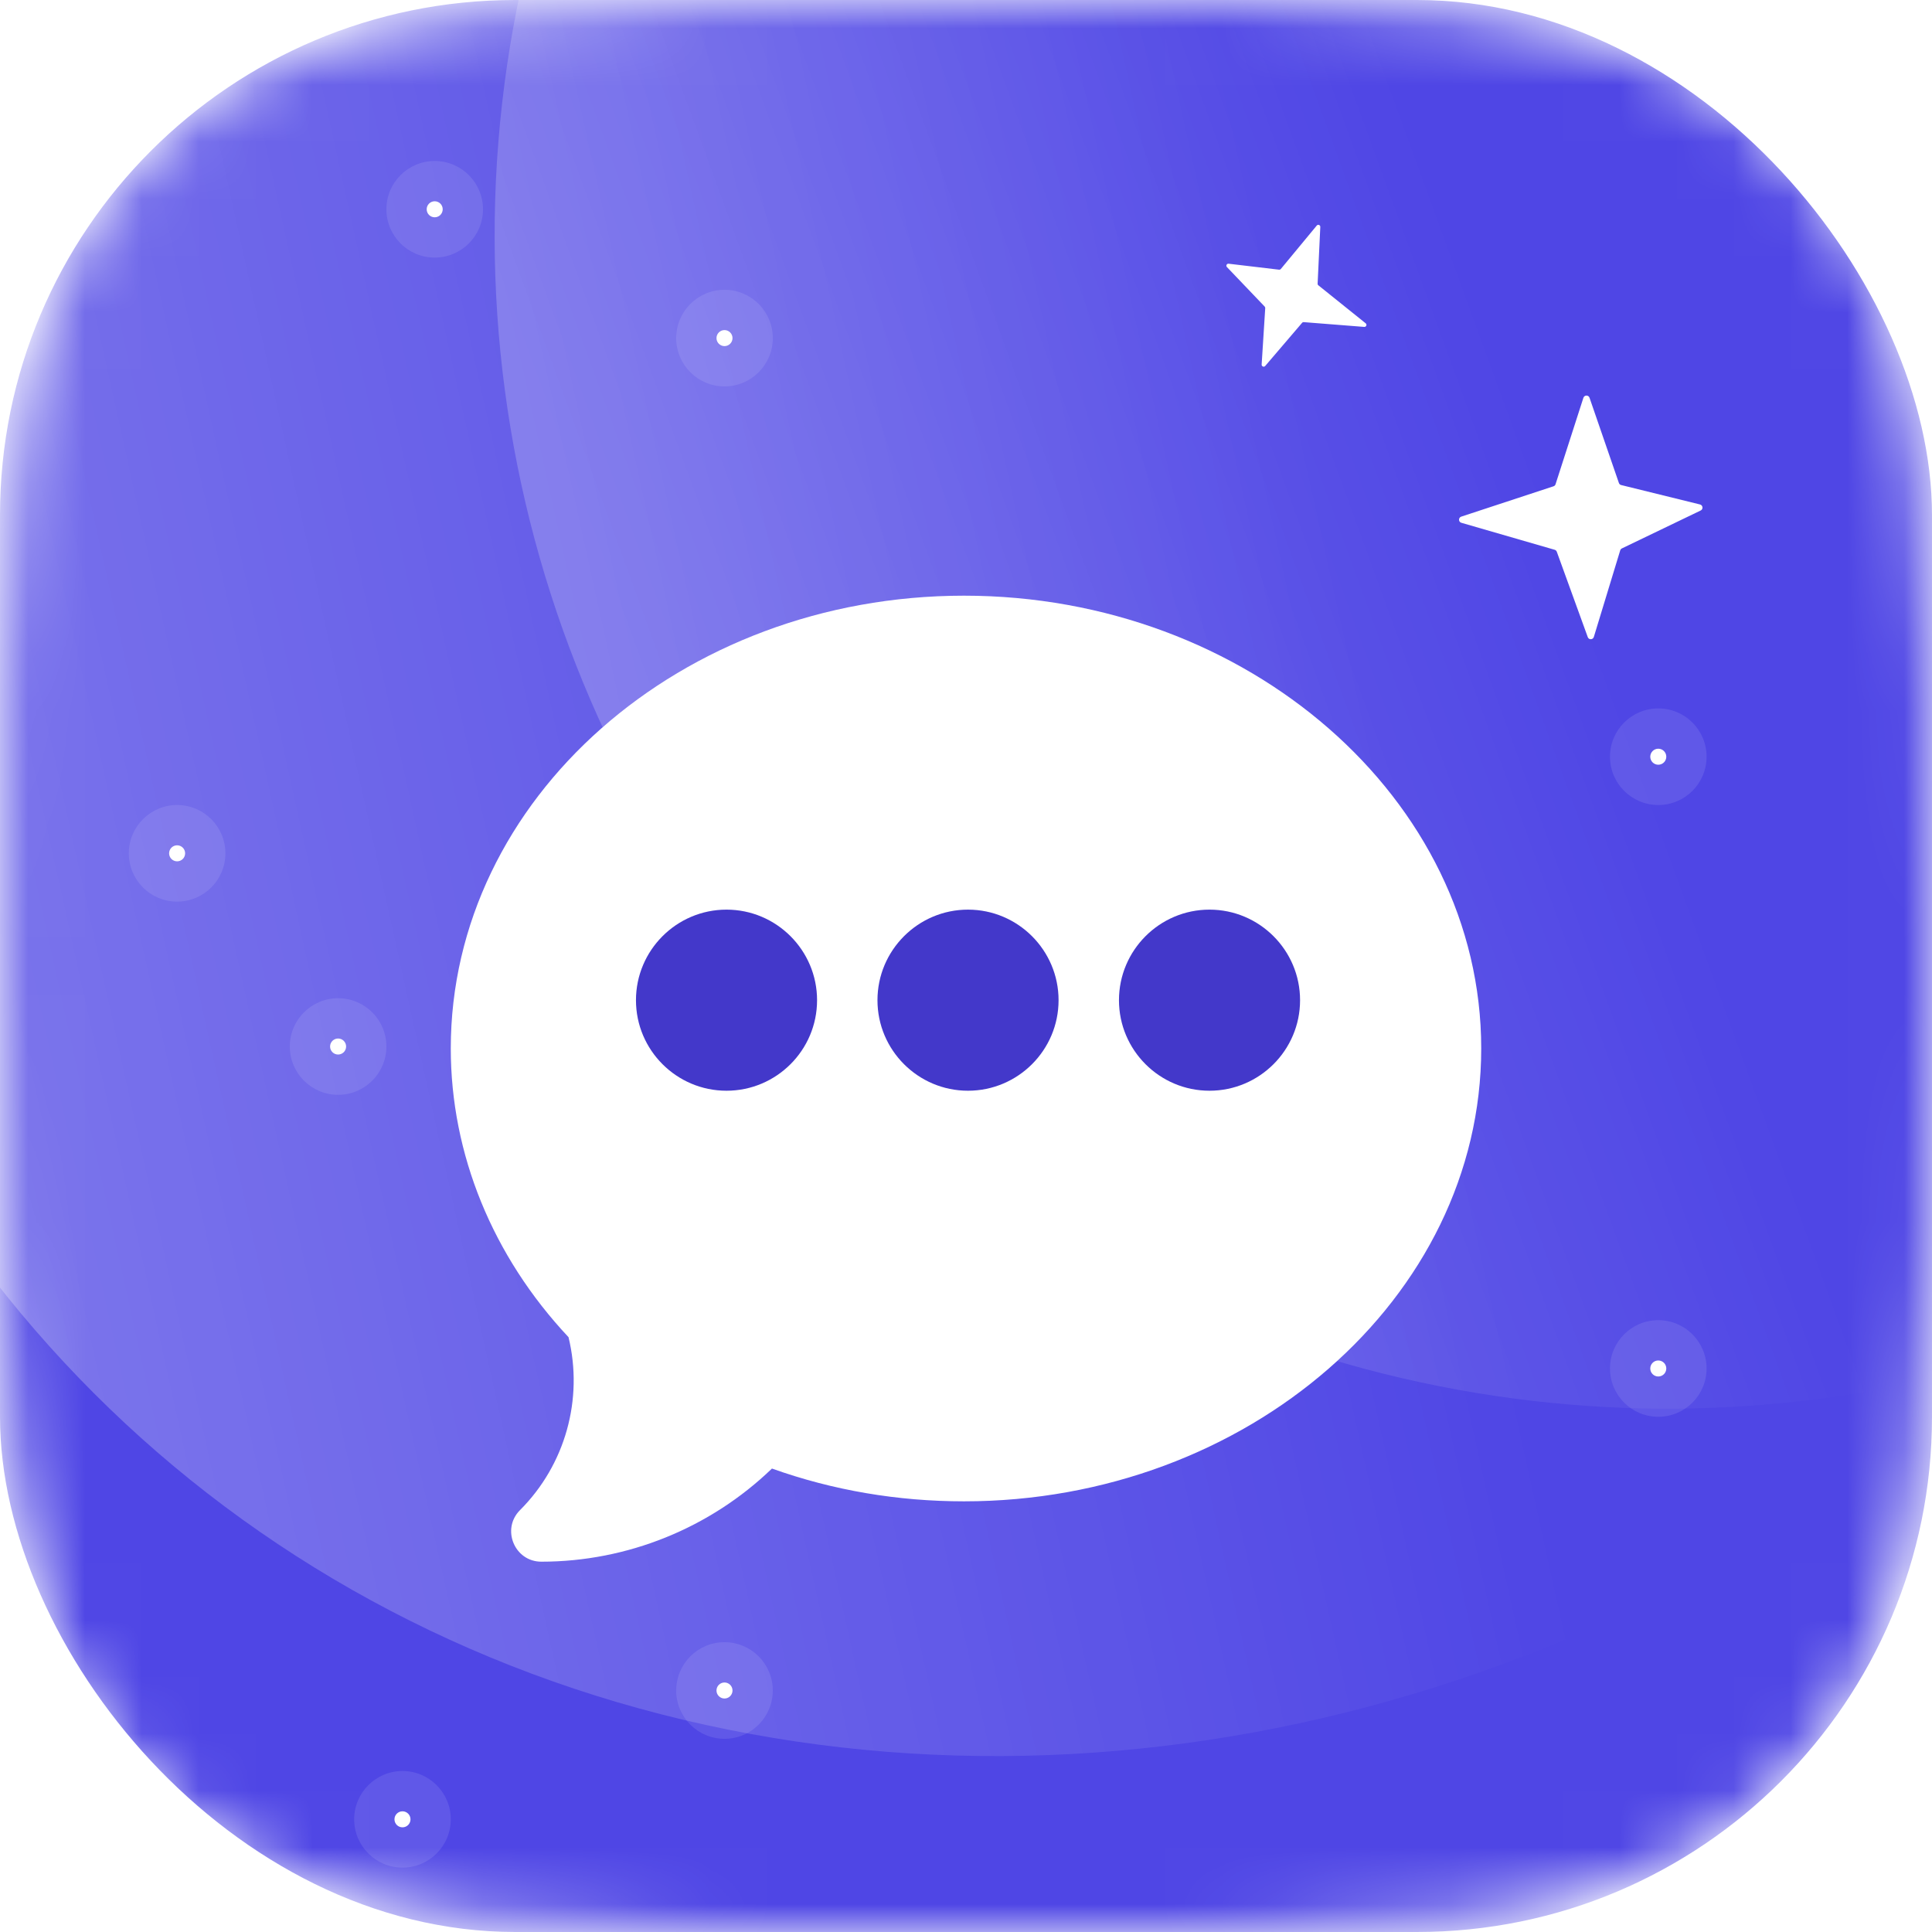 <svg width="34" height="34" viewBox="0 0 34 34" fill="none" xmlns="http://www.w3.org/2000/svg">
<g clip-path="url(#clip0_1638_15474)">
<mask id="mask0_1638_15474" style="mask-type:alpha" maskUnits="userSpaceOnUse" x="0" y="0" width="34" height="34">
<path d="M0 17C0 9.548 0 5.823 2.058 3.315C2.435 2.856 2.856 2.435 3.315 2.058C5.823 0 9.548 0 17 0C24.452 0 28.177 0 30.685 2.058C31.144 2.435 31.565 2.856 31.942 3.315C34 5.823 34 9.548 34 17C34 24.452 34 28.177 31.942 30.685C31.565 31.144 31.144 31.565 30.685 31.942C28.177 34 24.452 34 17 34C9.548 34 5.823 34 3.315 31.942C2.856 31.565 2.435 31.144 2.058 30.685C0 28.177 0 24.452 0 17Z" fill="#4E4ED1"/>
</mask>
<g mask="url(#mask0_1638_15474)">
<rect width="34" height="34" rx="9.067" fill="#4F46E5"/>
<ellipse opacity="0.3" cx="23.49" cy="26.034" rx="23.49" ry="26.034" transform="matrix(-0.707 -0.707 -0.707 0.707 55.072 4.314)" fill="url(#paint0_linear_1638_15474)"/>
<ellipse opacity="0.2" cx="29.348" cy="4.147" rx="20.643" ry="20.643" transform="rotate(75 29.348 4.147)" fill="url(#paint1_linear_1638_15474)"/>
<g filter="url(#filter0_d_1638_15474)">
<g filter="url(#filter1_i_1638_15474)">
<path d="M16.965 8.5C11.985 8.5 7.933 12.075 7.933 16.469C7.933 18.325 8.668 20.124 10.005 21.549C10.27 22.64 9.948 23.796 9.151 24.593C8.818 24.926 9.054 25.5 9.527 25.5C11.041 25.5 12.5 24.907 13.585 23.861C14.658 24.244 15.793 24.438 16.965 24.438C21.945 24.438 26.067 20.863 26.067 16.469C26.067 12.075 21.945 8.5 16.965 8.5Z" fill="white"/>
</g>
<path d="M12.785 18.062C11.907 18.062 11.192 17.348 11.192 16.469C11.192 15.59 11.907 14.875 12.785 14.875C13.664 14.875 14.379 15.59 14.379 16.469C14.379 17.348 13.664 18.062 12.785 18.062ZM17.035 18.062C16.157 18.062 15.442 17.348 15.442 16.469C15.442 15.59 16.157 14.875 17.035 14.875C17.914 14.875 18.629 15.59 18.629 16.469C18.629 17.348 17.914 18.062 17.035 18.062ZM21.285 18.062C20.407 18.062 19.692 17.348 19.692 16.469C19.692 15.59 20.407 14.875 21.285 14.875C22.164 14.875 22.879 15.59 22.879 16.469C22.879 17.348 22.164 18.062 21.285 18.062Z" fill="#4338CA"/>
</g>
<g opacity="0.1" filter="url(#filter2_f_1638_15474)">
<circle cx="29.183" cy="24.083" r="0.85" fill="white"/>
</g>
<circle cx="29.183" cy="24.083" r="0.141" fill="white"/>
<g opacity="0.1" filter="url(#filter3_f_1638_15474)">
<circle cx="12.75" cy="5.95" r="0.85" fill="white"/>
</g>
<circle cx="12.75" cy="5.95" r="0.141" fill="white"/>
<g opacity="0.1" filter="url(#filter4_f_1638_15474)">
<circle cx="7.083" cy="32.017" r="0.85" fill="white"/>
</g>
<circle cx="7.083" cy="32.017" r="0.141" fill="white"/>
<g opacity="0.1" filter="url(#filter5_f_1638_15474)">
<circle cx="12.75" cy="29.75" r="0.85" fill="white"/>
</g>
<circle cx="12.75" cy="29.75" r="0.141" fill="white"/>
<g opacity="0.1" filter="url(#filter6_f_1638_15474)">
<circle cx="29.183" cy="13.317" r="0.85" fill="white"/>
</g>
<circle cx="29.183" cy="13.317" r="0.141" fill="white"/>
<g opacity="0.1" filter="url(#filter7_f_1638_15474)">
<circle cx="7.65" cy="3.683" r="0.85" fill="white"/>
</g>
<circle cx="7.65" cy="3.683" r="0.141" fill="white"/>
<g opacity="0.1" filter="url(#filter8_f_1638_15474)">
<circle cx="5.95" cy="18.417" r="0.85" fill="white"/>
</g>
<circle cx="5.95" cy="18.417" r="0.141" fill="white"/>
<g opacity="0.1" filter="url(#filter9_f_1638_15474)">
<circle cx="3.117" cy="15.017" r="0.85" fill="white"/>
</g>
<circle cx="3.117" cy="15.017" r="0.141" fill="white"/>
<path d="M27.375 8.522L27.865 7.001C27.882 6.949 27.955 6.948 27.973 7L28.49 8.5C28.496 8.518 28.511 8.532 28.53 8.536L29.918 8.878C29.969 8.891 29.977 8.961 29.929 8.984L28.543 9.651C28.528 9.658 28.518 9.671 28.513 9.686L28.049 11.209C28.033 11.261 27.96 11.263 27.942 11.212L27.397 9.71C27.391 9.693 27.377 9.68 27.359 9.675L25.717 9.2C25.664 9.185 25.663 9.109 25.715 9.092L27.339 8.558C27.356 8.553 27.37 8.539 27.375 8.522Z" fill="white"/>
<path d="M23.188 4.991L23.235 3.994C23.237 3.96 23.195 3.943 23.173 3.969L22.541 4.733C22.533 4.743 22.521 4.747 22.509 4.746L21.622 4.641C21.589 4.637 21.569 4.676 21.592 4.7L22.256 5.395C22.263 5.403 22.267 5.412 22.266 5.422L22.203 6.415C22.201 6.449 22.243 6.466 22.265 6.441L22.914 5.682C22.921 5.673 22.932 5.668 22.944 5.669L24.009 5.753C24.043 5.755 24.061 5.712 24.034 5.69L23.201 5.021C23.192 5.014 23.187 5.003 23.188 4.991Z" fill="white"/>
</g>
</g>
<defs>
<filter id="filter0_d_1638_15474" x="7.933" y="7.933" width="18.133" height="19.267" filterUnits="userSpaceOnUse" color-interpolation-filters="sRGB">
<feFlood flood-opacity="0" result="BackgroundImageFix"/>
<feColorMatrix in="SourceAlpha" type="matrix" values="0 0 0 0 0 0 0 0 0 0 0 0 0 0 0 0 0 0 127 0" result="hardAlpha"/>
<feOffset dy="1.133"/>
<feColorMatrix type="matrix" values="0 0 0 0 0.125 0 0 0 0 0.125 0 0 0 0 0.137 0 0 0 0.14 0"/>
<feBlend mode="normal" in2="BackgroundImageFix" result="effect1_dropShadow_1638_15474"/>
<feBlend mode="normal" in="SourceGraphic" in2="effect1_dropShadow_1638_15474" result="shape"/>
</filter>
<filter id="filter1_i_1638_15474" x="7.933" y="8.5" width="18.133" height="17.85" filterUnits="userSpaceOnUse" color-interpolation-filters="sRGB">
<feFlood flood-opacity="0" result="BackgroundImageFix"/>
<feBlend mode="normal" in="SourceGraphic" in2="BackgroundImageFix" result="shape"/>
<feColorMatrix in="SourceAlpha" type="matrix" values="0 0 0 0 0 0 0 0 0 0 0 0 0 0 0 0 0 0 127 0" result="hardAlpha"/>
<feOffset dy="0.85"/>
<feGaussianBlur stdDeviation="0.567"/>
<feComposite in2="hardAlpha" operator="arithmetic" k2="-1" k3="1"/>
<feColorMatrix type="matrix" values="0 0 0 0 0 0 0 0 0 0 0 0 0 0 0 0 0 0 0.08 0"/>
<feBlend mode="normal" in2="shape" result="effect1_innerShadow_1638_15474"/>
</filter>
<filter id="filter2_f_1638_15474" x="26.067" y="20.967" width="6.233" height="6.233" filterUnits="userSpaceOnUse" color-interpolation-filters="sRGB">
<feFlood flood-opacity="0" result="BackgroundImageFix"/>
<feBlend mode="normal" in="SourceGraphic" in2="BackgroundImageFix" result="shape"/>
<feGaussianBlur stdDeviation="1.133" result="effect1_foregroundBlur_1638_15474"/>
</filter>
<filter id="filter3_f_1638_15474" x="9.633" y="2.833" width="6.233" height="6.233" filterUnits="userSpaceOnUse" color-interpolation-filters="sRGB">
<feFlood flood-opacity="0" result="BackgroundImageFix"/>
<feBlend mode="normal" in="SourceGraphic" in2="BackgroundImageFix" result="shape"/>
<feGaussianBlur stdDeviation="1.133" result="effect1_foregroundBlur_1638_15474"/>
</filter>
<filter id="filter4_f_1638_15474" x="3.967" y="28.9" width="6.233" height="6.233" filterUnits="userSpaceOnUse" color-interpolation-filters="sRGB">
<feFlood flood-opacity="0" result="BackgroundImageFix"/>
<feBlend mode="normal" in="SourceGraphic" in2="BackgroundImageFix" result="shape"/>
<feGaussianBlur stdDeviation="1.133" result="effect1_foregroundBlur_1638_15474"/>
</filter>
<filter id="filter5_f_1638_15474" x="9.633" y="26.633" width="6.233" height="6.233" filterUnits="userSpaceOnUse" color-interpolation-filters="sRGB">
<feFlood flood-opacity="0" result="BackgroundImageFix"/>
<feBlend mode="normal" in="SourceGraphic" in2="BackgroundImageFix" result="shape"/>
<feGaussianBlur stdDeviation="1.133" result="effect1_foregroundBlur_1638_15474"/>
</filter>
<filter id="filter6_f_1638_15474" x="26.067" y="10.2" width="6.233" height="6.233" filterUnits="userSpaceOnUse" color-interpolation-filters="sRGB">
<feFlood flood-opacity="0" result="BackgroundImageFix"/>
<feBlend mode="normal" in="SourceGraphic" in2="BackgroundImageFix" result="shape"/>
<feGaussianBlur stdDeviation="1.133" result="effect1_foregroundBlur_1638_15474"/>
</filter>
<filter id="filter7_f_1638_15474" x="4.533" y="0.567" width="6.233" height="6.233" filterUnits="userSpaceOnUse" color-interpolation-filters="sRGB">
<feFlood flood-opacity="0" result="BackgroundImageFix"/>
<feBlend mode="normal" in="SourceGraphic" in2="BackgroundImageFix" result="shape"/>
<feGaussianBlur stdDeviation="1.133" result="effect1_foregroundBlur_1638_15474"/>
</filter>
<filter id="filter8_f_1638_15474" x="2.833" y="15.3" width="6.233" height="6.233" filterUnits="userSpaceOnUse" color-interpolation-filters="sRGB">
<feFlood flood-opacity="0" result="BackgroundImageFix"/>
<feBlend mode="normal" in="SourceGraphic" in2="BackgroundImageFix" result="shape"/>
<feGaussianBlur stdDeviation="1.133" result="effect1_foregroundBlur_1638_15474"/>
</filter>
<filter id="filter9_f_1638_15474" x="-6.50883e-05" y="11.9" width="6.233" height="6.233" filterUnits="userSpaceOnUse" color-interpolation-filters="sRGB">
<feFlood flood-opacity="0" result="BackgroundImageFix"/>
<feBlend mode="normal" in="SourceGraphic" in2="BackgroundImageFix" result="shape"/>
<feGaussianBlur stdDeviation="1.133" result="effect1_foregroundBlur_1638_15474"/>
</filter>
<linearGradient id="paint0_linear_1638_15474" x1="38.031" y1="49.659" x2="21.711" y2="24.082" gradientUnits="userSpaceOnUse">
<stop stop-color="white"/>
<stop offset="1" stop-color="white" stop-opacity="0"/>
</linearGradient>
<linearGradient id="paint1_linear_1638_15474" x1="32.914" y1="23.598" x2="31.513" y2="7.525" gradientUnits="userSpaceOnUse">
<stop stop-color="white"/>
<stop offset="1" stop-color="white" stop-opacity="0"/>
</linearGradient>
<clipPath id="clip0_1638_15474">
<rect width="34" height="34" fill="white"/>
</clipPath>
</defs>
</svg>
